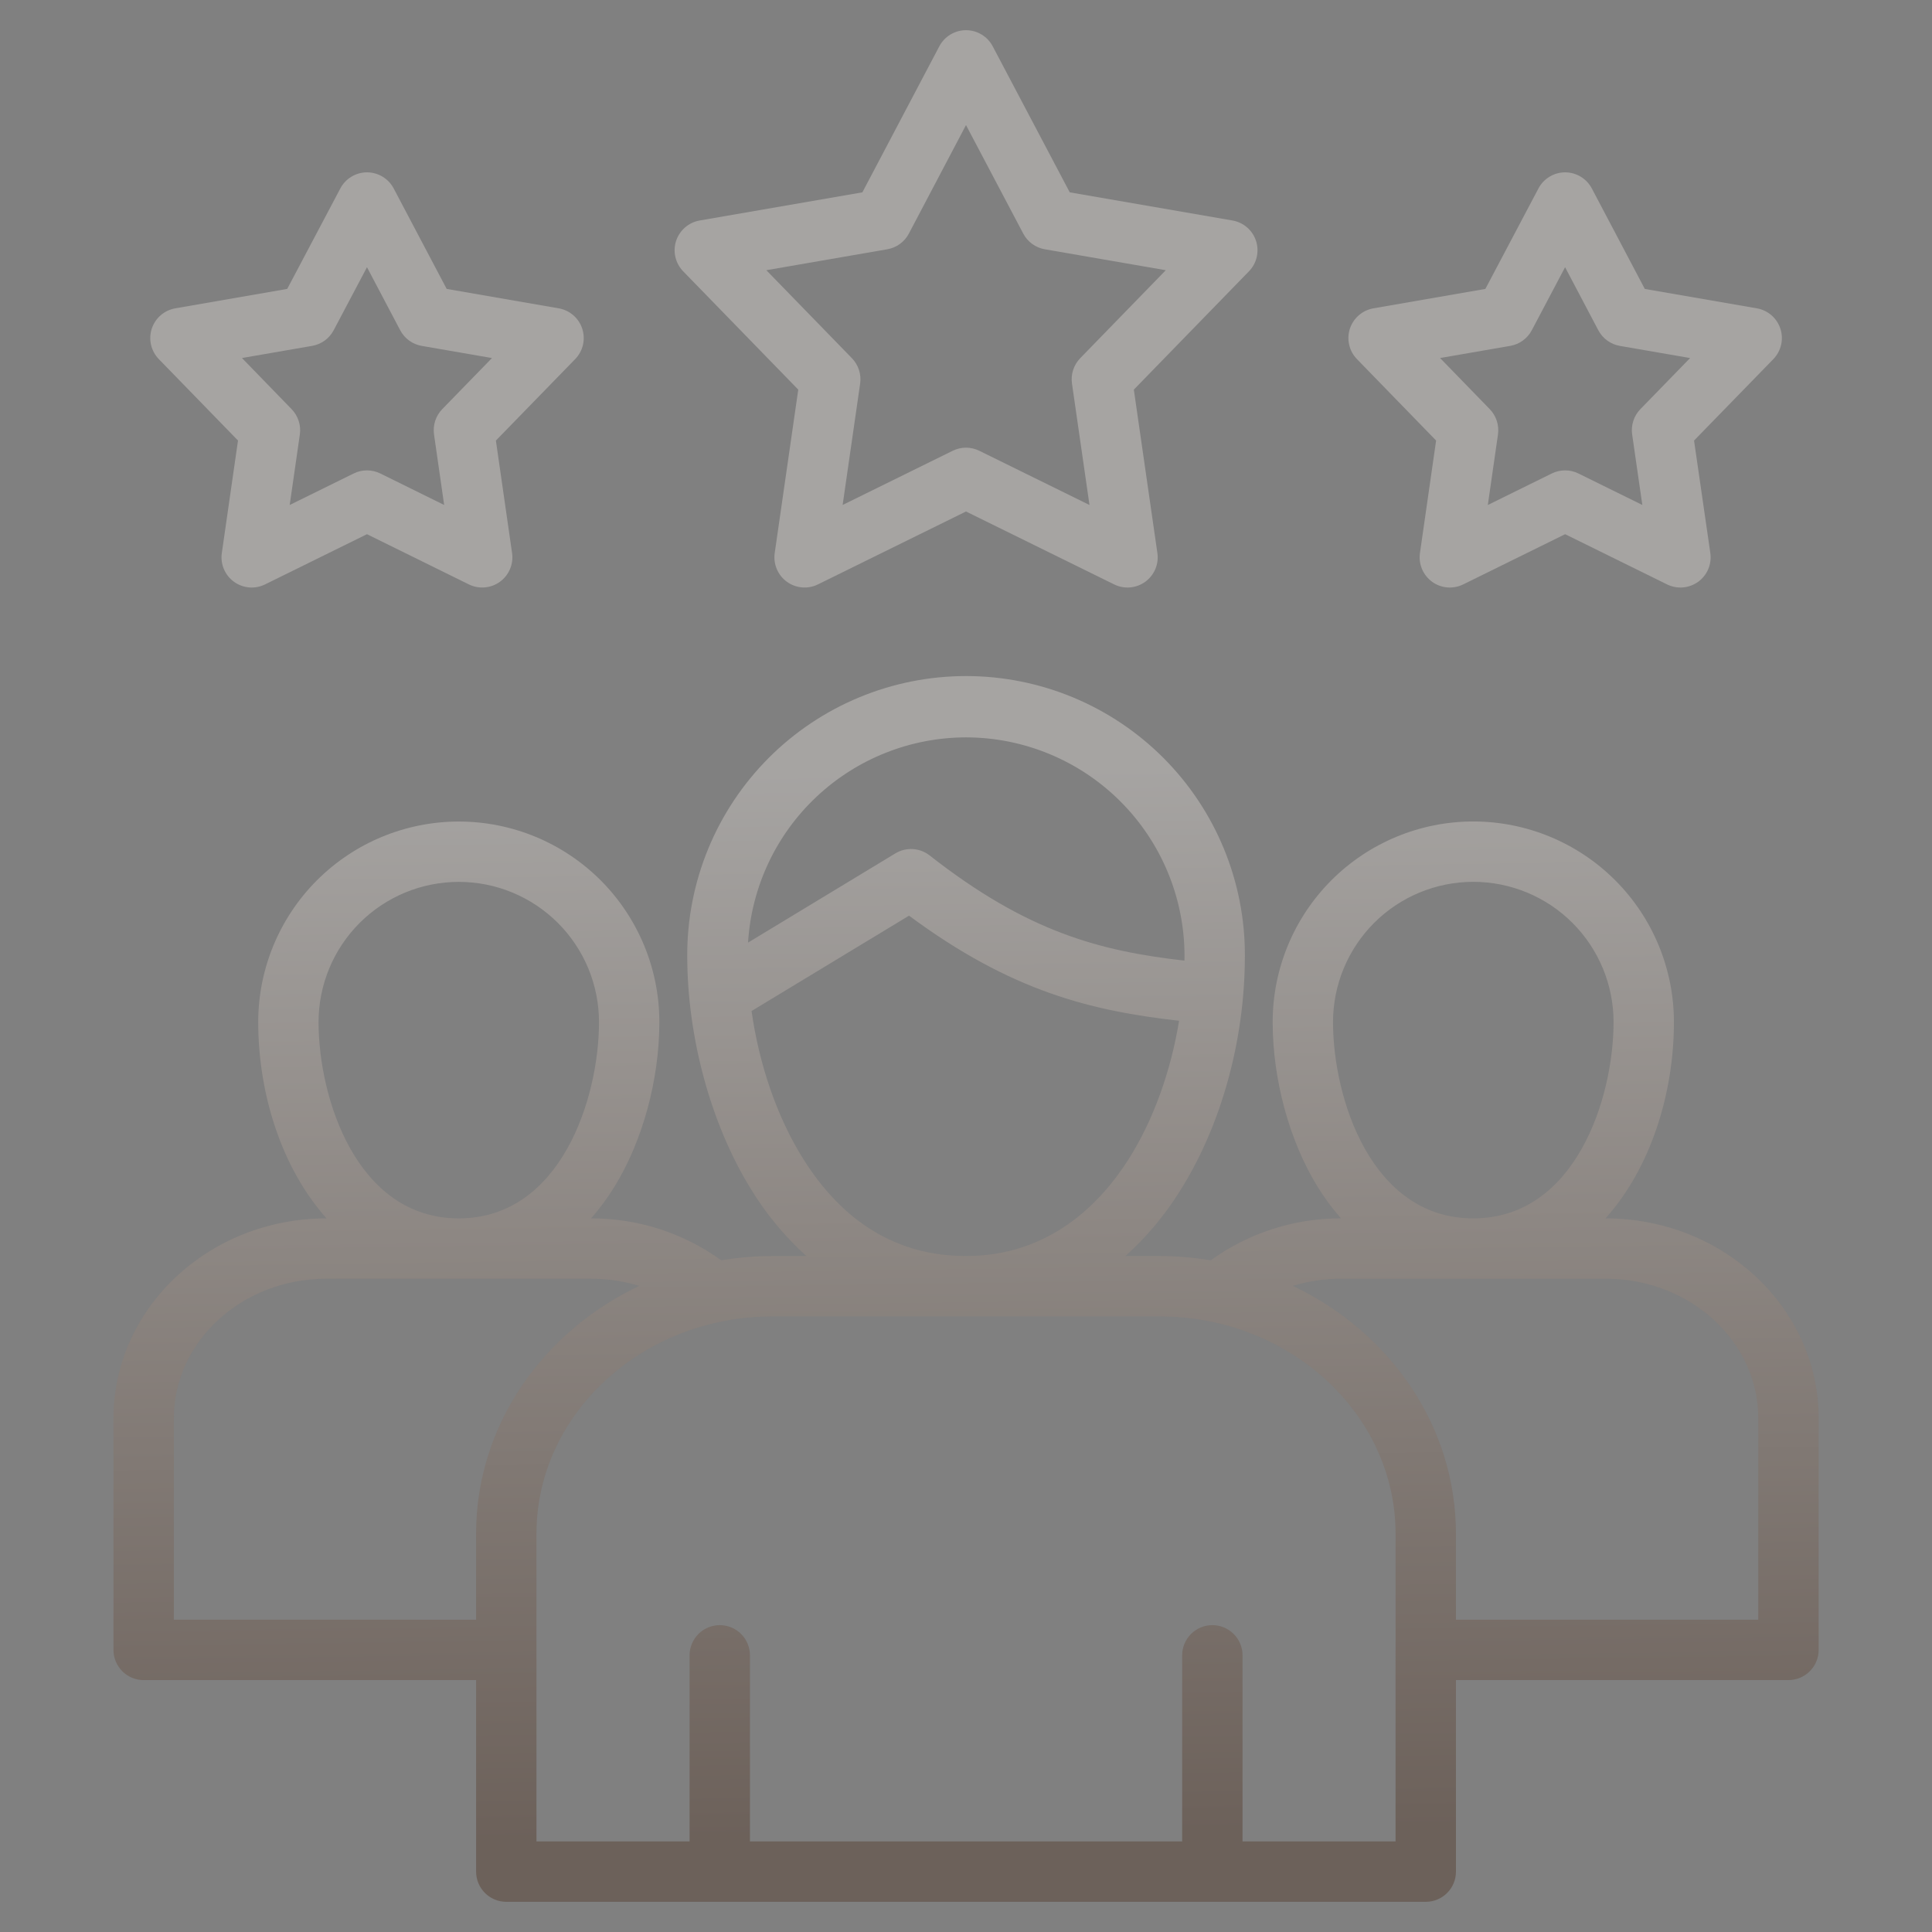 <svg width="80" height="80" viewBox="0 0 80 80" fill="none" xmlns="http://www.w3.org/2000/svg">
<rect x="0" y="0" width="80" height="80" fill="#808080" stroke="none"/>
<g opacity="0.3">
<path d="M66.487 50.45H66.483C68.342 48.376 69.314 45.297 69.314 42.323C69.314 40.12 68.439 38.007 66.881 36.449C65.323 34.891 63.209 34.015 61.006 34.015C58.803 34.015 56.689 34.891 55.131 36.449C53.573 38.007 52.698 40.12 52.698 42.323C52.698 44.7 53.391 47.245 54.551 49.129C54.838 49.596 55.164 50.038 55.526 50.45H55.52C53.587 50.446 51.701 51.053 50.134 52.186C49.429 52.069 48.715 52.01 47.999 52.009H46.605C47.468 51.231 48.219 50.337 48.836 49.353C50.56 46.645 51.548 43.084 51.548 39.582C51.554 38.062 51.259 36.556 50.682 35.151C50.104 33.745 49.254 32.467 48.182 31.39C47.109 30.314 45.834 29.46 44.431 28.877C43.027 28.294 41.522 27.994 40.003 27.994C38.483 27.994 36.978 28.294 35.574 28.877C34.171 29.46 32.896 30.314 31.823 31.39C30.751 32.467 29.901 33.745 29.323 35.151C28.746 36.556 28.451 38.062 28.457 39.582C28.457 42.947 29.436 46.546 31.075 49.207C31.706 50.249 32.485 51.193 33.388 52.009H32.002C31.287 52.01 30.573 52.069 29.867 52.186C28.3 51.054 26.415 50.446 24.481 50.45H24.476C24.838 50.038 25.164 49.596 25.45 49.129C26.611 47.245 27.303 44.701 27.303 42.323C27.303 40.121 26.428 38.008 24.871 36.45C23.313 34.893 21.201 34.018 18.998 34.018C16.795 34.018 14.682 34.893 13.125 36.45C11.567 38.008 10.692 40.121 10.692 42.323C10.692 45.297 11.664 48.376 13.521 50.45H13.514C8.654 50.45 4.699 54.162 4.699 58.725V68.319C4.699 68.65 4.831 68.968 5.065 69.203C5.3 69.437 5.618 69.569 5.949 69.569H19.715V77.5C19.715 77.832 19.846 78.15 20.081 78.384C20.315 78.618 20.633 78.75 20.965 78.75H59.038C59.37 78.75 59.688 78.618 59.922 78.384C60.157 78.15 60.288 77.832 60.288 77.5V69.568H74.057C74.388 69.568 74.706 69.437 74.94 69.202C75.175 68.968 75.307 68.65 75.307 68.318V58.724C75.307 54.162 71.35 50.45 66.487 50.45ZM55.198 42.323C55.198 40.783 55.81 39.306 56.899 38.216C57.988 37.127 59.466 36.515 61.006 36.515C62.546 36.515 64.024 37.127 65.113 38.216C66.202 39.306 66.814 40.783 66.814 42.323C66.814 45.465 65.236 50.45 61.004 50.45C56.774 50.45 55.198 45.465 55.198 42.323ZM40 30.533C42.399 30.536 44.699 31.49 46.395 33.187C48.091 34.883 49.046 37.183 49.048 39.581C49.048 39.647 49.046 39.712 49.045 39.777C45.561 39.38 42.555 38.605 38.495 35.422C38.295 35.265 38.052 35.173 37.799 35.158C37.545 35.143 37.293 35.205 37.076 35.336L30.975 39.031C31.117 36.733 32.129 34.575 33.806 32.996C35.483 31.418 37.697 30.537 40 30.533ZM33.203 47.896C32.16 46.201 31.429 44.053 31.121 41.864L37.642 37.916C41.881 41.061 45.199 41.86 48.823 42.268C48.478 44.373 47.748 46.406 46.727 48.009C45.566 49.834 43.456 52.009 40 52.009C37.172 52.009 34.885 50.625 33.203 47.896ZM13.191 42.323C13.191 41.561 13.341 40.806 13.633 40.101C13.925 39.397 14.352 38.757 14.892 38.218C15.431 37.679 16.071 37.251 16.775 36.959C17.48 36.667 18.234 36.517 18.997 36.517C19.759 36.517 20.514 36.667 21.219 36.959C21.923 37.251 22.563 37.679 23.102 38.218C23.641 38.757 24.069 39.397 24.361 40.101C24.652 40.806 24.803 41.561 24.803 42.323C24.803 45.465 23.226 50.45 18.997 50.45C14.767 50.45 13.191 45.465 13.191 42.323ZM7.198 67.068V58.724C7.198 55.54 10.031 52.95 13.514 52.95H24.48C25.154 52.95 25.823 53.05 26.467 53.247C22.465 55.145 19.714 59.03 19.714 63.509V67.069L7.198 67.068ZM57.787 76.25H51.451V68.544C51.451 68.213 51.319 67.895 51.085 67.66C50.85 67.426 50.532 67.294 50.201 67.294C49.869 67.294 49.551 67.426 49.317 67.66C49.083 67.895 48.951 68.213 48.951 68.544V76.25H31.054V68.544C31.054 68.213 30.922 67.895 30.688 67.66C30.454 67.426 30.136 67.294 29.804 67.294C29.473 67.294 29.155 67.426 28.92 67.66C28.686 67.895 28.554 68.213 28.554 68.544V76.25H22.214V63.508C22.214 58.546 26.604 54.509 32.001 54.509H48C53.397 54.509 57.788 58.546 57.788 63.508L57.787 76.25ZM72.807 67.068H60.287V63.508C60.287 59.03 57.536 55.144 53.534 53.246C54.178 53.049 54.847 52.949 55.52 52.949H66.487C69.971 52.949 72.807 55.54 72.807 58.724V67.068ZM33.054 16.134L32.079 22.9C32.047 23.125 32.077 23.355 32.165 23.564C32.254 23.774 32.398 23.956 32.582 24.089C32.766 24.223 32.983 24.304 33.21 24.323C33.437 24.343 33.665 24.3 33.869 24.199L40 21.18L46.136 24.2C46.34 24.3 46.568 24.343 46.795 24.324C47.022 24.304 47.239 24.223 47.423 24.09C47.607 23.956 47.751 23.774 47.84 23.565C47.928 23.355 47.958 23.125 47.925 22.9L46.95 16.134L51.717 11.234C51.876 11.07 51.987 10.867 52.038 10.646C52.09 10.424 52.08 10.193 52.01 9.976C51.94 9.76 51.812 9.566 51.64 9.417C51.468 9.268 51.258 9.169 51.034 9.13L44.296 7.964L41.106 1.917C41 1.716 40.841 1.547 40.646 1.43C40.451 1.312 40.228 1.25 40 1.25C39.773 1.25 39.55 1.312 39.355 1.43C39.16 1.547 39.001 1.716 38.895 1.917L35.709 7.964L28.971 9.13C28.747 9.169 28.538 9.269 28.366 9.418C28.194 9.567 28.066 9.76 27.995 9.976C27.925 10.193 27.915 10.424 27.967 10.646C28.019 10.867 28.13 11.071 28.288 11.234L33.054 16.134ZM36.741 10.322C36.93 10.29 37.108 10.214 37.263 10.102C37.418 9.989 37.545 9.843 37.634 9.673L40 5.18L42.371 9.674C42.46 9.843 42.587 9.989 42.742 10.102C42.897 10.214 43.075 10.29 43.263 10.322L48.272 11.189L44.729 14.832C44.596 14.969 44.496 15.135 44.437 15.317C44.377 15.499 44.361 15.692 44.388 15.882L45.113 20.91L40.552 18.666C40.38 18.581 40.192 18.537 40 18.537C39.809 18.537 39.62 18.581 39.448 18.666L34.892 20.909L35.617 15.882C35.644 15.692 35.627 15.499 35.568 15.317C35.509 15.135 35.409 14.969 35.276 14.832L31.733 11.189L36.741 10.322ZM9.855 18.242L9.185 22.9C9.152 23.126 9.182 23.355 9.271 23.565C9.359 23.775 9.503 23.956 9.688 24.09C9.872 24.224 10.089 24.304 10.316 24.324C10.543 24.343 10.77 24.3 10.974 24.2L15.196 22.12L19.414 24.199C19.618 24.3 19.846 24.343 20.073 24.323C20.3 24.304 20.517 24.223 20.701 24.09C20.885 23.956 21.029 23.775 21.118 23.565C21.207 23.355 21.237 23.126 21.204 22.9L20.534 18.243L23.817 14.87C23.976 14.707 24.087 14.504 24.139 14.282C24.19 14.06 24.18 13.829 24.11 13.612C24.04 13.396 23.912 13.203 23.74 13.054C23.568 12.905 23.359 12.805 23.134 12.767L18.496 11.963L16.302 7.803C16.196 7.602 16.037 7.434 15.842 7.316C15.648 7.199 15.425 7.136 15.197 7.136C14.97 7.136 14.747 7.198 14.552 7.316C14.357 7.433 14.198 7.601 14.092 7.803L11.893 11.963L7.259 12.767C7.035 12.806 6.825 12.905 6.653 13.054C6.482 13.203 6.354 13.396 6.283 13.612C6.213 13.829 6.203 14.06 6.255 14.282C6.306 14.503 6.417 14.706 6.576 14.87L9.855 18.242ZM12.925 14.322C13.114 14.289 13.292 14.214 13.447 14.102C13.601 13.989 13.728 13.843 13.817 13.674L15.196 11.065L16.571 13.674C16.66 13.843 16.787 13.99 16.941 14.102C17.096 14.215 17.275 14.29 17.463 14.323L20.371 14.826L18.313 16.941C18.18 17.078 18.079 17.244 18.02 17.426C17.961 17.608 17.945 17.801 17.972 17.991L18.391 20.909L15.749 19.606C15.577 19.521 15.388 19.477 15.196 19.477C15.005 19.477 14.816 19.521 14.644 19.606L11.996 20.91L12.416 17.991C12.443 17.802 12.427 17.609 12.367 17.427C12.308 17.245 12.208 17.079 12.075 16.942L10.02 14.825L12.925 14.322ZM59.466 18.242L58.797 22.9C58.765 23.126 58.794 23.355 58.883 23.565C58.972 23.775 59.116 23.956 59.3 24.09C59.484 24.224 59.702 24.304 59.928 24.324C60.155 24.343 60.383 24.3 60.587 24.2L64.809 22.12L69.031 24.2C69.236 24.3 69.463 24.343 69.69 24.324C69.917 24.304 70.134 24.223 70.319 24.09C70.503 23.956 70.647 23.774 70.736 23.564C70.824 23.355 70.853 23.125 70.821 22.899L70.147 18.243L73.43 14.871C73.588 14.707 73.699 14.504 73.751 14.283C73.803 14.061 73.793 13.829 73.723 13.613C73.653 13.397 73.525 13.204 73.353 13.054C73.181 12.905 72.971 12.806 72.747 12.767L68.108 11.964L65.914 7.803C65.808 7.602 65.649 7.434 65.454 7.316C65.259 7.199 65.036 7.136 64.809 7.136C64.581 7.136 64.358 7.198 64.164 7.316C63.969 7.433 63.81 7.601 63.704 7.803L61.506 11.963L56.871 12.767C56.647 12.806 56.438 12.905 56.266 13.054C56.094 13.203 55.966 13.396 55.895 13.612C55.825 13.829 55.815 14.06 55.867 14.281C55.918 14.503 56.029 14.706 56.188 14.87L59.466 18.242ZM62.537 14.322C62.725 14.289 62.904 14.214 63.058 14.102C63.213 13.989 63.34 13.843 63.429 13.674L64.807 11.065L66.182 13.674C66.272 13.843 66.398 13.99 66.553 14.102C66.708 14.215 66.886 14.29 67.075 14.323L69.983 14.826L67.925 16.941C67.791 17.078 67.691 17.244 67.632 17.426C67.573 17.609 67.556 17.802 67.584 17.992L68.005 20.909L65.36 19.606C65.188 19.521 64.999 19.477 64.808 19.477C64.616 19.477 64.427 19.521 64.255 19.606L61.608 20.91L62.028 17.991C62.055 17.801 62.038 17.608 61.979 17.426C61.92 17.244 61.82 17.078 61.687 16.941L59.631 14.825L62.537 14.322Z" fill="url(#paint0_linear_5144_832)"/>
</g>
<defs>
<linearGradient id="paint0_linear_5144_832" x1="9.294" y1="32.276" x2="9.908" y2="76.411" gradientUnits="userSpaceOnUse">
<stop stop-color="#FFF8F2"/>
<stop offset="1" stop-color="#3D1700"/>
</linearGradient>
</defs>
</svg>

